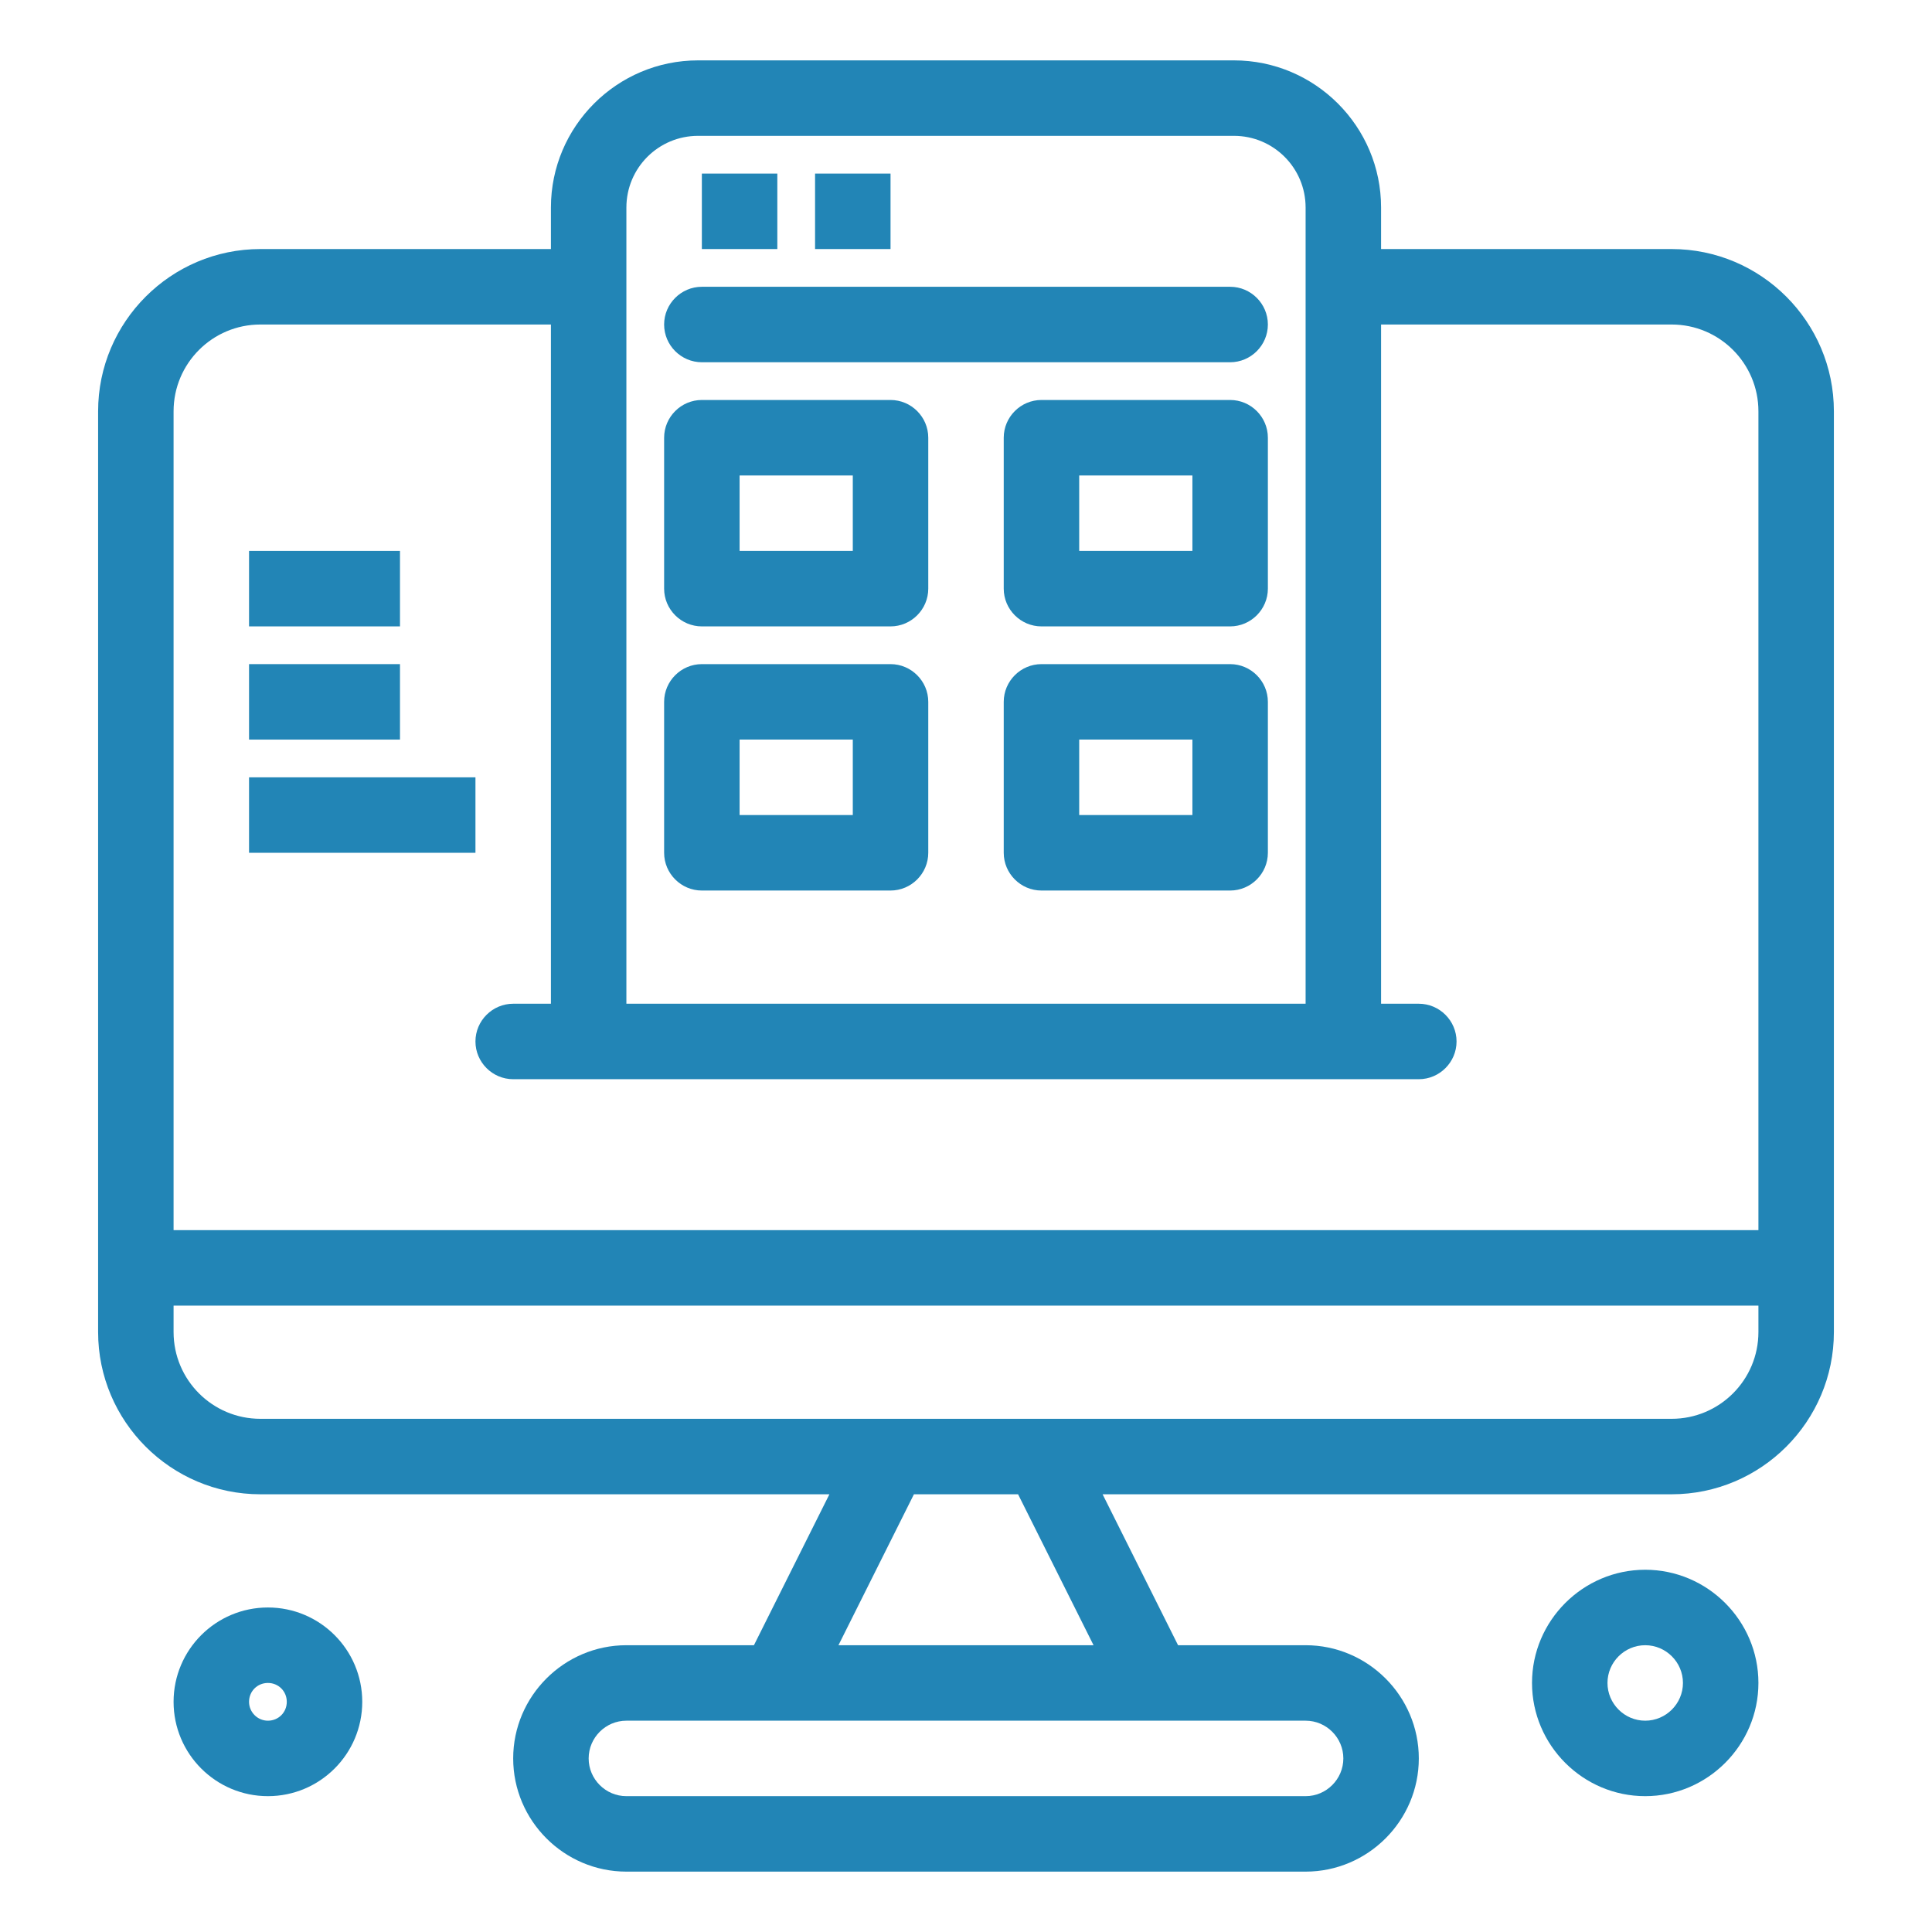 <?xml version="1.0" encoding="utf-8"?>
<!-- Generator: Adobe Illustrator 21.0.0, SVG Export Plug-In . SVG Version: 6.00 Build 0)  -->
<svg version="1.1" id="Layer_1" xmlns="http://www.w3.org/2000/svg" xmlns:xlink="http://www.w3.org/1999/xlink" x="0px" y="0px"
	 viewBox="0 0 512 512" style="enable-background:new 0 0 512 512;" xml:space="preserve">
<style type="text/css">
	.st0{fill:#2285B6;}
</style>
<g id="_x39_29_x2C__Development_x2C__Web_Page_x2C__Mobile_x2C__App">
	<g>
		<path class="st0" d="M443,66h-77V55c0-21.5-17.5-39-39-39H185c-21.5,0-39,17.5-39,39v11H69c-23.7,0-43,19.3-43,43v244
			c0,23.7,19.3,43,43,43h150.8l-20,40H166c-16.5,0-30,13.5-30,30c0,16.5,13.5,30,30,30h180c16.5,0,30-13.5,30-30
			c0-16.5-13.5-30-30-30h-33.8l-20-40H443c23.7,0,43-19.3,43-43V109C486,85.3,466.7,66,443,66L443,66z M166,55c0-10.5,8.5-19,19-19
			h142c10.5,0,19,8.5,19,19v211H166V55z M69,86h77v180h-10c-5.5,0-10,4.5-10,10c0,5.5,4.5,10,10,10h240c5.5,0,10-4.5,10-10
			c0-5.5-4.5-10-10-10h-10V86h77c12.7,0,23,10.3,23,23v217H46V109C46,96.3,56.3,86,69,86L69,86z M356,466c0,5.5-4.5,10-10,10H166
			c-5.5,0-10-4.5-10-10c0-5.5,4.5-10,10-10h180C351.5,456,356,460.5,356,466z M289.8,436h-67.6l20-40h27.6L289.8,436z M443,376
			c-16.3,0-357.6,0-374,0c-12.7,0-23-10.3-23-23v-7h420v7C466,365.7,455.7,376,443,376z"/>
		<path class="st0" d="M66,146h40v20H66L66,146z"/>
		<path class="st0" d="M66,176h40v20H66L66,176z"/>
		<path class="st0" d="M66,206h60v20H66L66,206z"/>
		<path class="st0" d="M186,46h20v20h-20V46z"/>
		<path class="st0" d="M216,46h20v20h-20V46z"/>
		<path class="st0" d="M326,76H186c-5.5,0-10,4.5-10,10s4.5,10,10,10h140c5.5,0,10-4.5,10-10C336,80.5,331.5,76,326,76z"/>
		<path class="st0" d="M236,106h-50c-5.5,0-10,4.5-10,10v40c0,5.5,4.5,10,10,10h50c5.5,0,10-4.5,10-10v-40
			C246,110.5,241.5,106,236,106L236,106z M226,146h-30v-20h30V146z"/>
		<path class="st0" d="M326,106h-50c-5.5,0-10,4.5-10,10v40c0,5.5,4.5,10,10,10h50c5.5,0,10-4.5,10-10v-40
			C336,110.5,331.5,106,326,106z M316,146h-30v-20h30V146z"/>
		<path class="st0" d="M236,176h-50c-5.5,0-10,4.5-10,10v40c0,5.5,4.5,10,10,10h50c5.5,0,10-4.5,10-10v-40
			C246,180.5,241.5,176,236,176L236,176z M226,216h-30v-20h30V216z"/>
		<path class="st0" d="M326,176h-50c-5.5,0-10,4.5-10,10v40c0,5.5,4.5,10,10,10h50c5.5,0,10-4.5,10-10v-40
			C336,180.5,331.5,176,326,176z M316,216h-30v-20h30V216z"/>
		<path class="st0" d="M71,426c-13.8,0-25,11.2-25,25c0,13.8,11.2,25,25,25s25-11.2,25-25C96,437.2,84.8,426,71,426z M71,456
			c-2.8,0-5-2.3-5-5c0-2.8,2.2-5,5-5c2.8,0,5,2.2,5,5C76,453.8,73.8,456,71,456z"/>
		<path class="st0" d="M436,416c-16.5,0-30,13.5-30,30c0,16.5,13.5,30,30,30s30-13.5,30-30C466,429.5,452.5,416,436,416z M436,456
			c-5.5,0-10-4.5-10-10c0-5.5,4.5-10,10-10c5.5,0,10,4.5,10,10C446,451.5,441.5,456,436,456z"/>
	</g>
</g>
</svg>
